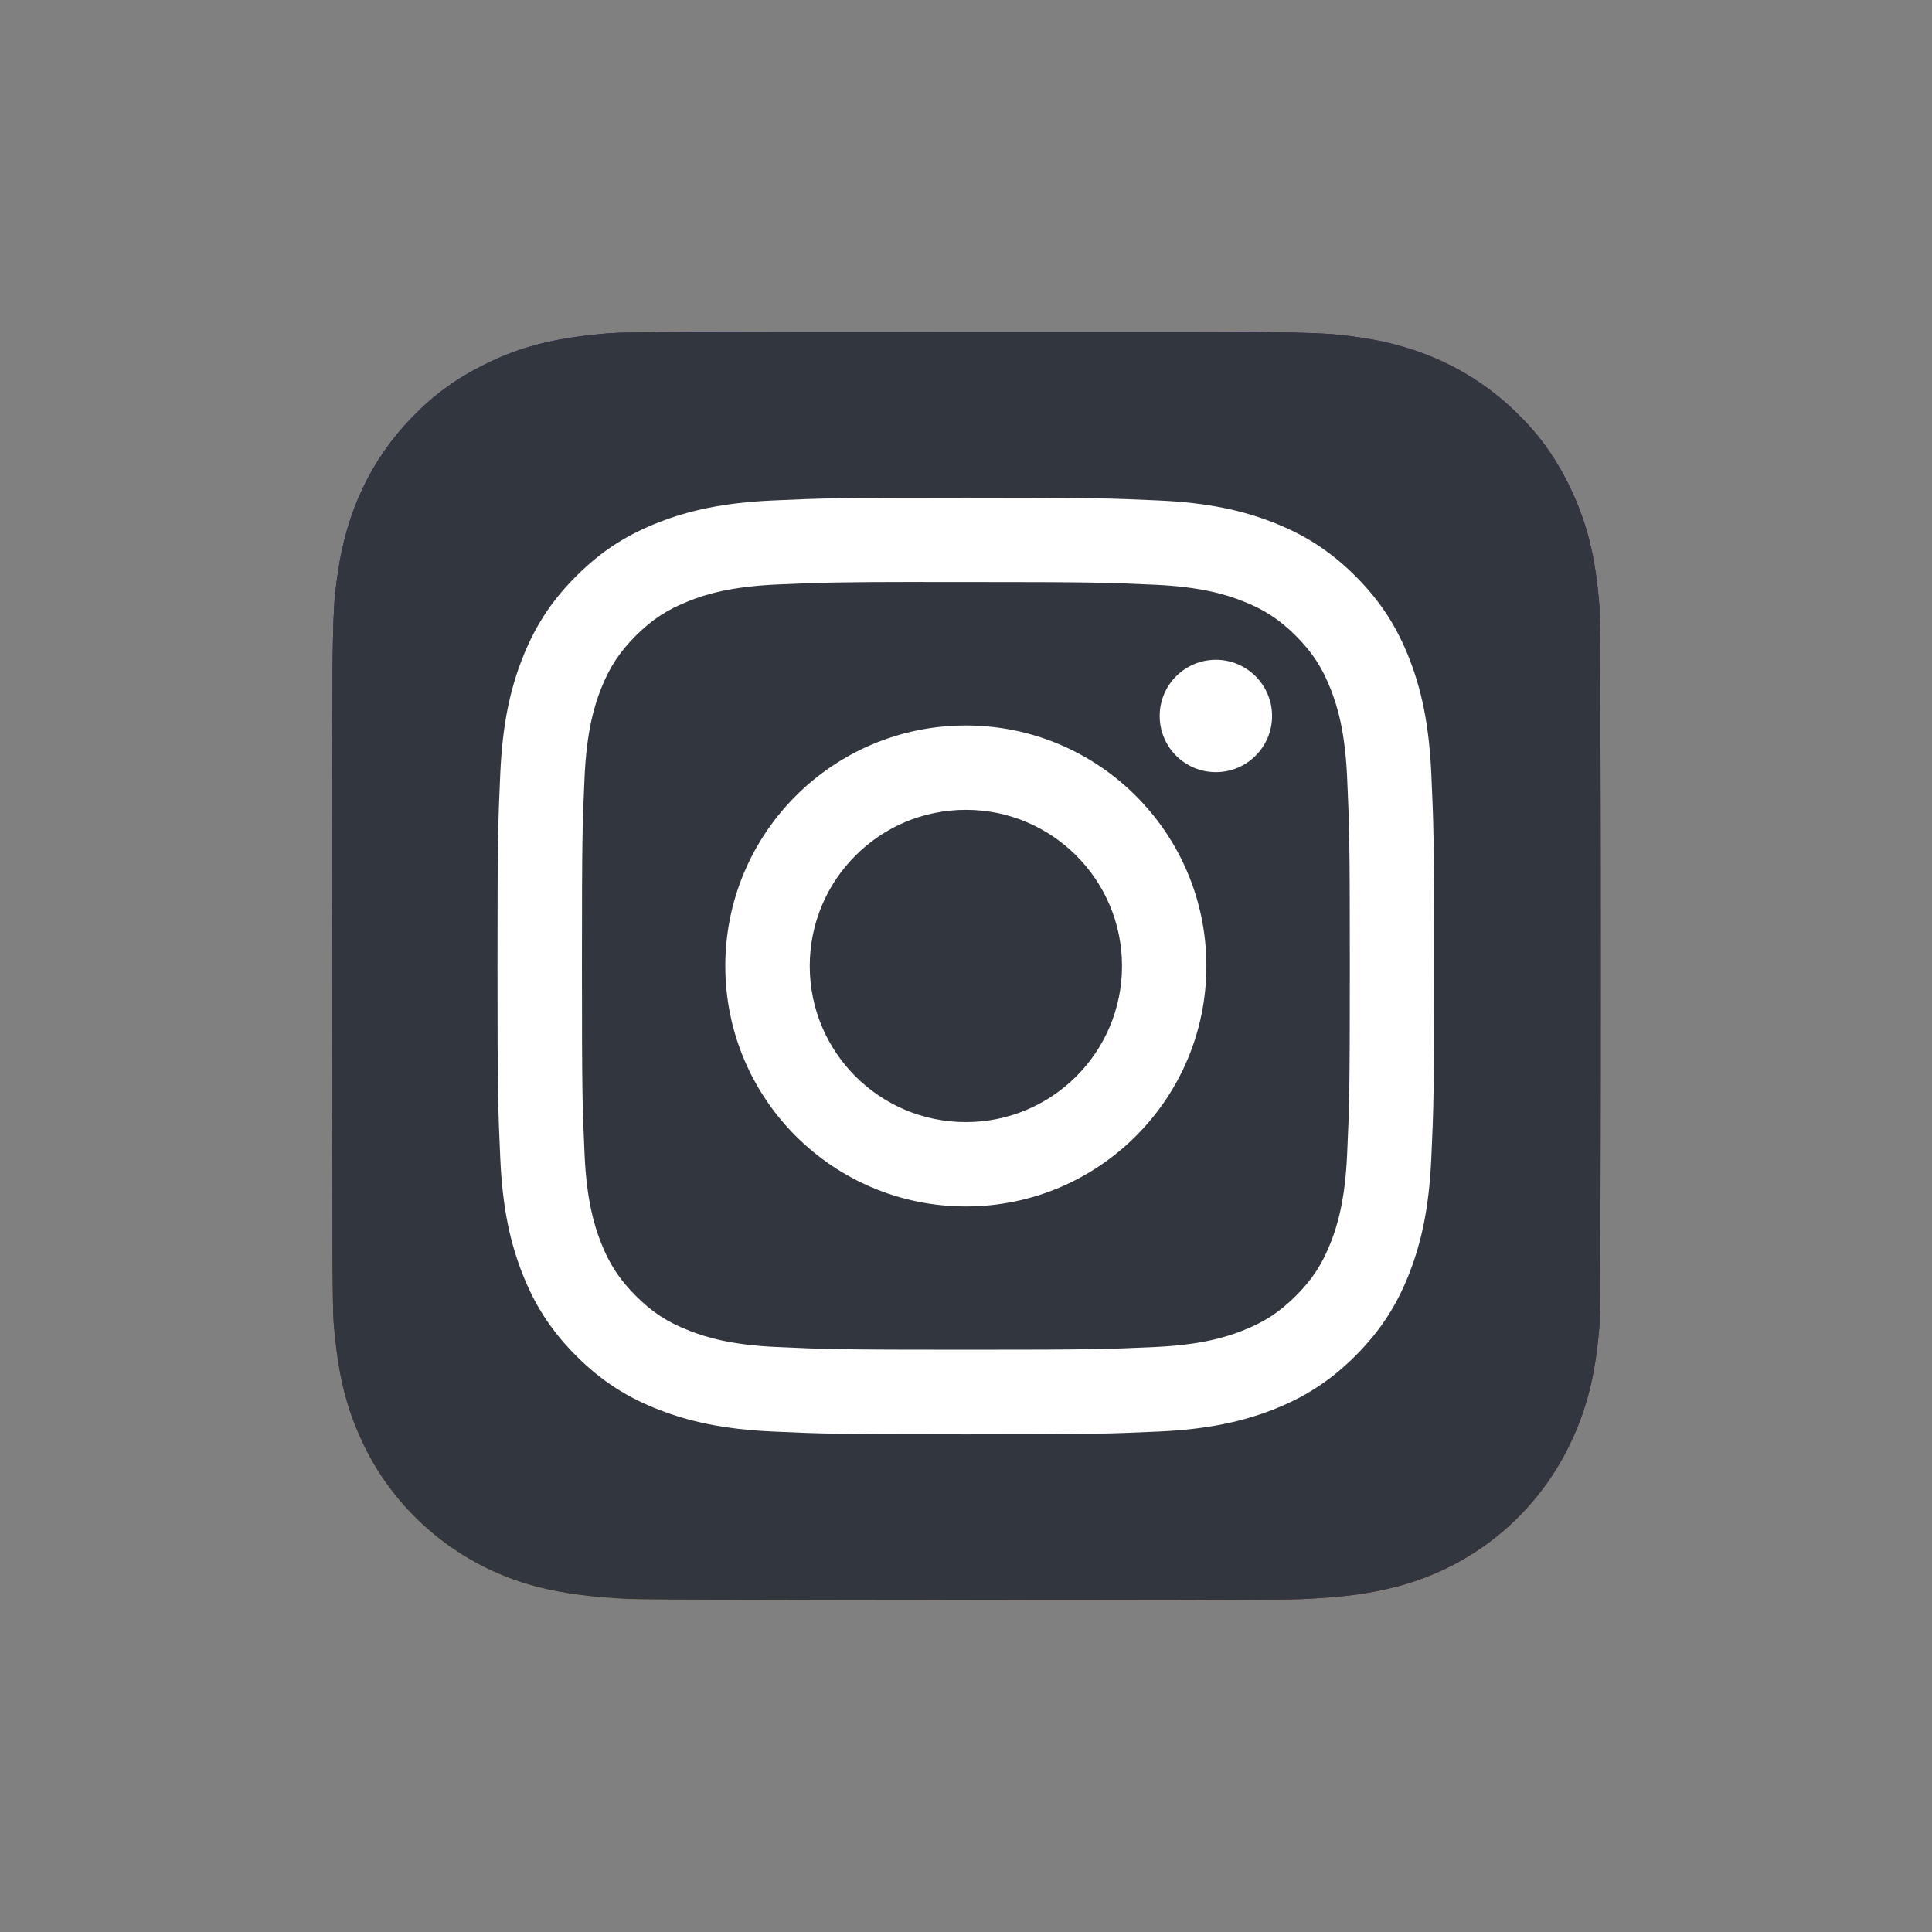 <svg width="24" height="24" viewBox="0 0 24 24" fill="none" xmlns="http://www.w3.org/2000/svg">
<rect x="0" y="0" width="24" height="24" fill="#808080" stroke="none"/>
<g clip-path="url(#clip0_1779_201377)">
<path d="M12.008 4.121C8.718 4.121 7.756 4.124 7.569 4.14C6.893 4.196 6.473 4.302 6.016 4.53C5.663 4.705 5.385 4.908 5.11 5.193C4.61 5.712 4.307 6.351 4.198 7.11C4.144 7.478 4.129 7.553 4.126 9.436C4.124 10.063 4.126 10.889 4.126 11.996C4.126 15.283 4.129 16.245 4.145 16.431C4.199 17.088 4.303 17.502 4.521 17.954C4.938 18.819 5.734 19.469 6.672 19.711C6.997 19.795 7.356 19.841 7.816 19.863C8.011 19.871 10.001 19.877 11.991 19.877C13.981 19.877 15.971 19.875 16.162 19.865C16.695 19.84 17.005 19.799 17.347 19.71C18.291 19.466 19.073 18.826 19.498 17.949C19.712 17.508 19.821 17.078 19.87 16.456C19.881 16.32 19.885 14.156 19.885 11.994C19.885 9.832 19.88 7.672 19.869 7.536C19.82 6.903 19.711 6.478 19.491 6.028C19.309 5.66 19.108 5.385 18.816 5.104C18.295 4.606 17.657 4.303 16.897 4.193C16.529 4.14 16.456 4.124 14.572 4.121H12.008Z" fill="url(#paint0_radial_1779_201377)"/>
<path d="M12.008 4.121C8.718 4.121 7.756 4.124 7.569 4.14C6.893 4.196 6.473 4.302 6.016 4.53C5.663 4.705 5.385 4.908 5.11 5.193C4.61 5.712 4.307 6.351 4.198 7.11C4.144 7.478 4.129 7.553 4.126 9.436C4.124 10.063 4.126 10.889 4.126 11.996C4.126 15.283 4.129 16.245 4.145 16.431C4.199 17.088 4.303 17.502 4.521 17.954C4.938 18.819 5.734 19.469 6.672 19.711C6.997 19.795 7.356 19.841 7.816 19.863C8.011 19.871 10.001 19.877 11.991 19.877C13.981 19.877 15.971 19.875 16.162 19.865C16.695 19.84 17.005 19.799 17.347 19.71C18.291 19.466 19.073 18.826 19.498 17.949C19.712 17.508 19.821 17.078 19.87 16.456C19.881 16.32 19.885 14.156 19.885 11.994C19.885 9.832 19.88 7.672 19.869 7.536C19.82 6.903 19.711 6.478 19.491 6.028C19.309 5.66 19.108 5.385 18.816 5.104C18.295 4.606 17.657 4.303 16.897 4.193C16.529 4.14 16.456 4.124 14.572 4.121H12.008Z" fill="url(#paint1_radial_1779_201377)"/>
<path d="M11.998 6.182C10.418 6.182 10.22 6.189 9.599 6.217C8.98 6.245 8.557 6.343 8.187 6.487C7.804 6.636 7.48 6.834 7.157 7.158C6.833 7.481 6.634 7.806 6.485 8.189C6.341 8.559 6.243 8.982 6.215 9.601C6.187 10.221 6.18 10.42 6.18 12C6.18 13.58 6.187 13.778 6.215 14.398C6.243 15.018 6.341 15.44 6.485 15.81C6.634 16.193 6.833 16.518 7.156 16.841C7.479 17.165 7.804 17.364 8.186 17.513C8.557 17.656 8.979 17.755 9.599 17.783C10.219 17.811 10.418 17.818 11.998 17.818C13.578 17.818 13.775 17.811 14.396 17.783C15.015 17.755 15.439 17.656 15.809 17.513C16.191 17.364 16.515 17.165 16.839 16.841C17.162 16.518 17.361 16.193 17.51 15.81C17.653 15.44 17.751 15.018 17.78 14.398C17.808 13.778 17.816 13.58 17.816 12C17.816 10.42 17.808 10.221 17.78 9.601C17.751 8.981 17.653 8.559 17.51 8.189C17.361 7.806 17.162 7.481 16.839 7.158C16.515 6.834 16.191 6.636 15.808 6.487C15.438 6.343 15.014 6.245 14.395 6.217C13.774 6.189 13.577 6.182 11.996 6.182H11.998ZM11.476 7.23C11.631 7.23 11.804 7.23 11.998 7.23C13.552 7.23 13.736 7.236 14.349 7.264C14.916 7.29 15.224 7.384 15.429 7.464C15.701 7.569 15.894 7.695 16.098 7.899C16.302 8.103 16.428 8.297 16.533 8.568C16.613 8.773 16.708 9.081 16.734 9.648C16.762 10.261 16.768 10.446 16.768 11.998C16.768 13.551 16.762 13.736 16.734 14.349C16.708 14.916 16.613 15.224 16.533 15.429C16.428 15.7 16.302 15.894 16.098 16.097C15.894 16.301 15.701 16.427 15.429 16.532C15.225 16.612 14.916 16.707 14.349 16.733C13.736 16.761 13.552 16.767 11.998 16.767C10.445 16.767 10.261 16.761 9.647 16.733C9.08 16.707 8.772 16.612 8.567 16.532C8.295 16.427 8.101 16.301 7.898 16.097C7.694 15.893 7.568 15.7 7.462 15.428C7.383 15.223 7.288 14.916 7.262 14.348C7.234 13.735 7.229 13.551 7.229 11.997C7.229 10.443 7.234 10.26 7.262 9.647C7.288 9.079 7.383 8.772 7.462 8.566C7.568 8.295 7.694 8.101 7.898 7.897C8.101 7.694 8.295 7.568 8.567 7.462C8.772 7.382 9.08 7.287 9.647 7.261C10.184 7.237 10.392 7.23 11.476 7.229V7.23ZM15.104 8.196C14.718 8.196 14.406 8.509 14.406 8.894C14.406 9.28 14.718 9.592 15.104 9.592C15.489 9.592 15.802 9.28 15.802 8.894C15.802 8.509 15.489 8.196 15.104 8.196V8.196ZM11.998 9.012C10.348 9.012 9.01 10.35 9.01 12C9.01 13.65 10.348 14.987 11.998 14.987C13.648 14.987 14.986 13.65 14.986 12C14.986 10.35 13.648 9.012 11.998 9.012ZM11.998 10.06C13.069 10.06 13.938 10.929 13.938 12C13.938 13.071 13.069 13.939 11.998 13.939C10.927 13.939 10.059 13.071 10.059 12C10.059 10.929 10.927 10.06 11.998 10.06Z" fill="white"/>
</g>
<g clip-path="url(#clip1_1779_201377)">
<path d="M12.008 4.121C8.718 4.121 7.756 4.124 7.569 4.14C6.893 4.196 6.473 4.302 6.016 4.53C5.663 4.705 5.385 4.908 5.11 5.193C4.61 5.712 4.307 6.351 4.198 7.11C4.144 7.478 4.129 7.553 4.126 9.436C4.124 10.063 4.126 10.889 4.126 11.996C4.126 15.283 4.129 16.245 4.145 16.431C4.199 17.088 4.303 17.502 4.521 17.954C4.938 18.819 5.734 19.469 6.672 19.711C6.997 19.795 7.356 19.841 7.816 19.863C8.011 19.871 10.001 19.877 11.991 19.877C13.981 19.877 15.971 19.875 16.162 19.865C16.695 19.84 17.005 19.799 17.347 19.71C18.291 19.466 19.073 18.826 19.498 17.949C19.712 17.508 19.821 17.078 19.87 16.456C19.881 16.32 19.885 14.156 19.885 11.994C19.885 9.832 19.88 7.672 19.869 7.536C19.82 6.903 19.711 6.478 19.491 6.028C19.309 5.66 19.108 5.385 18.816 5.104C18.295 4.606 17.657 4.303 16.897 4.193C16.529 4.14 16.456 4.124 14.572 4.121H12.008Z" fill="#32363E"/>
<path d="M12.008 4.121C8.718 4.121 7.756 4.124 7.569 4.14C6.893 4.196 6.473 4.302 6.016 4.53C5.663 4.705 5.385 4.908 5.11 5.193C4.61 5.712 4.307 6.351 4.198 7.11C4.144 7.478 4.129 7.553 4.126 9.436C4.124 10.063 4.126 10.889 4.126 11.996C4.126 15.283 4.129 16.245 4.145 16.431C4.199 17.088 4.303 17.502 4.521 17.954C4.938 18.819 5.734 19.469 6.672 19.711C6.997 19.795 7.356 19.841 7.816 19.863C8.011 19.871 10.001 19.877 11.991 19.877C13.981 19.877 15.971 19.875 16.162 19.865C16.695 19.84 17.005 19.799 17.347 19.71C18.291 19.466 19.073 18.826 19.498 17.949C19.712 17.508 19.821 17.078 19.87 16.456C19.881 16.32 19.885 14.156 19.885 11.994C19.885 9.832 19.88 7.672 19.869 7.536C19.82 6.903 19.711 6.478 19.491 6.028C19.309 5.66 19.108 5.385 18.816 5.104C18.295 4.606 17.657 4.303 16.897 4.193C16.529 4.14 16.456 4.124 14.572 4.121H12.008Z" fill="#32363E"/>
<path d="M11.998 6.182C10.418 6.182 10.22 6.189 9.599 6.217C8.98 6.245 8.557 6.343 8.187 6.487C7.804 6.636 7.48 6.834 7.157 7.158C6.833 7.481 6.634 7.806 6.485 8.189C6.341 8.559 6.243 8.982 6.215 9.601C6.187 10.221 6.18 10.42 6.18 12C6.18 13.58 6.187 13.778 6.215 14.398C6.243 15.018 6.341 15.44 6.485 15.81C6.634 16.193 6.833 16.518 7.156 16.841C7.479 17.165 7.804 17.364 8.186 17.513C8.557 17.656 8.979 17.755 9.599 17.783C10.219 17.811 10.418 17.818 11.998 17.818C13.578 17.818 13.775 17.811 14.396 17.783C15.015 17.755 15.439 17.656 15.809 17.513C16.191 17.364 16.515 17.165 16.839 16.841C17.162 16.518 17.361 16.193 17.51 15.81C17.653 15.44 17.751 15.018 17.78 14.398C17.808 13.778 17.816 13.58 17.816 12C17.816 10.42 17.808 10.221 17.78 9.601C17.751 8.981 17.653 8.559 17.51 8.189C17.361 7.806 17.162 7.481 16.839 7.158C16.515 6.834 16.191 6.636 15.808 6.487C15.438 6.343 15.014 6.245 14.395 6.217C13.774 6.189 13.577 6.182 11.996 6.182H11.998ZM11.476 7.23C11.631 7.23 11.804 7.23 11.998 7.23C13.552 7.23 13.736 7.236 14.349 7.264C14.916 7.29 15.224 7.384 15.429 7.464C15.701 7.569 15.894 7.695 16.098 7.899C16.302 8.103 16.428 8.297 16.533 8.568C16.613 8.773 16.708 9.081 16.734 9.648C16.762 10.261 16.768 10.446 16.768 11.998C16.768 13.551 16.762 13.736 16.734 14.349C16.708 14.916 16.613 15.224 16.533 15.429C16.428 15.7 16.302 15.894 16.098 16.097C15.894 16.301 15.701 16.427 15.429 16.532C15.225 16.612 14.916 16.707 14.349 16.733C13.736 16.761 13.552 16.767 11.998 16.767C10.445 16.767 10.261 16.761 9.647 16.733C9.08 16.707 8.772 16.612 8.567 16.532C8.295 16.427 8.101 16.301 7.898 16.097C7.694 15.893 7.568 15.7 7.462 15.428C7.383 15.223 7.288 14.916 7.262 14.348C7.234 13.735 7.229 13.551 7.229 11.997C7.229 10.443 7.234 10.26 7.262 9.647C7.288 9.079 7.383 8.772 7.462 8.566C7.568 8.295 7.694 8.101 7.898 7.897C8.101 7.694 8.295 7.568 8.567 7.462C8.772 7.382 9.08 7.287 9.647 7.261C10.184 7.237 10.392 7.23 11.476 7.229V7.23ZM15.104 8.196C14.718 8.196 14.406 8.509 14.406 8.894C14.406 9.28 14.718 9.592 15.104 9.592C15.489 9.592 15.802 9.28 15.802 8.894C15.802 8.509 15.489 8.196 15.104 8.196V8.196ZM11.998 9.012C10.348 9.012 9.01 10.35 9.01 12C9.01 13.65 10.348 14.987 11.998 14.987C13.648 14.987 14.986 13.65 14.986 12C14.986 10.35 13.648 9.012 11.998 9.012ZM11.998 10.06C13.069 10.06 13.938 10.929 13.938 12C13.938 13.071 13.069 13.939 11.998 13.939C10.927 13.939 10.059 13.071 10.059 12C10.059 10.929 10.927 10.06 11.998 10.06Z" fill="white"/>
</g>
<defs>
<radialGradient id="paint0_radial_1779_201377" cx="0" cy="0" r="1" gradientUnits="userSpaceOnUse" gradientTransform="translate(8.311 21.091) rotate(-90) scale(15.616 14.527)">
<stop stop-color="#FFDD55"/>
<stop offset="0.1" stop-color="#FFDD55"/>
<stop offset="0.5" stop-color="#FF543E"/>
<stop offset="1" stop-color="#C837AB"/>
</radialGradient>
<radialGradient id="paint1_radial_1779_201377" cx="0" cy="0" r="1" gradientUnits="userSpaceOnUse" gradientTransform="translate(1.485 5.256) rotate(78.678) scale(6.98 28.779)">
<stop stop-color="#3771C8"/>
<stop offset="0.128" stop-color="#3771C8"/>
<stop offset="1" stop-color="#6600FF" stop-opacity="0"/>
</radialGradient>
<clipPath id="clip0_1779_201377">
<rect width="16" height="16" fill="white" transform="translate(4 4)"/>
</clipPath>
<clipPath id="clip1_1779_201377">
<rect width="16" height="16" fill="white" transform="translate(4 4)"/>
</clipPath>
</defs>
</svg>
